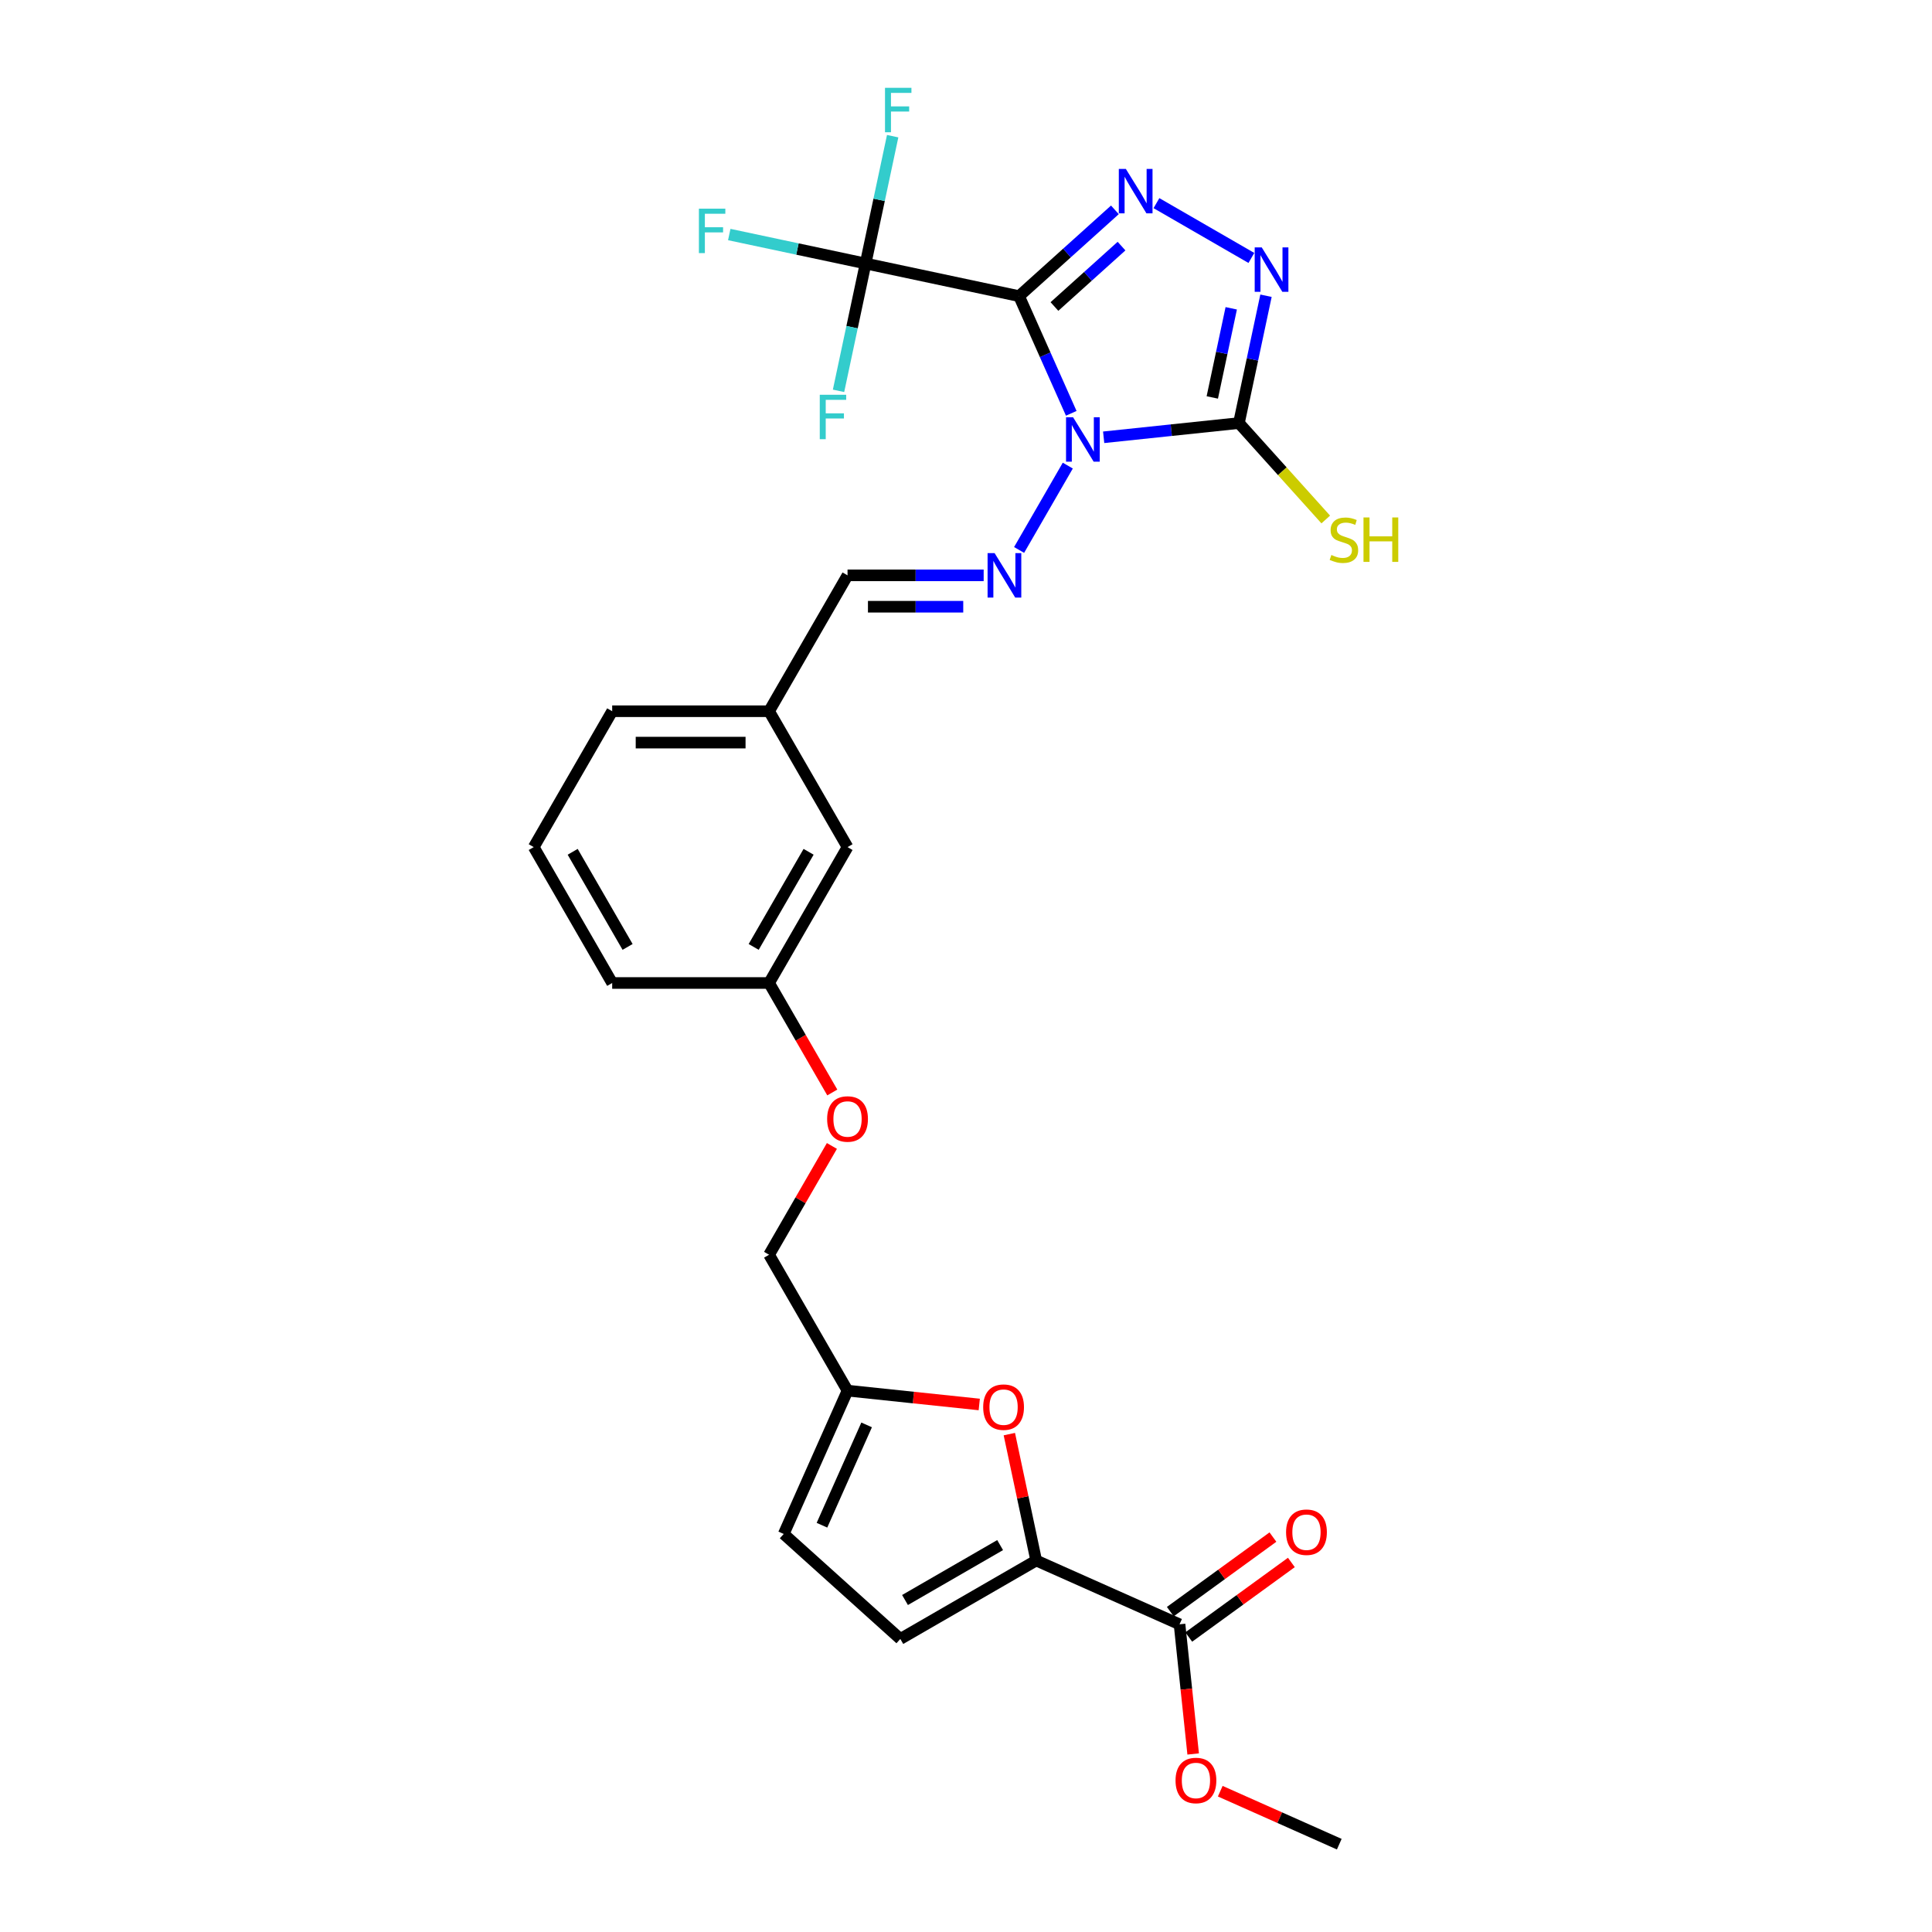 <?xml version='1.0' encoding='iso-8859-1'?>
<svg version='1.1' baseProfile='full'
              xmlns='http://www.w3.org/2000/svg'
                      xmlns:rdkit='http://www.rdkit.org/xml'
                      xmlns:xlink='http://www.w3.org/1999/xlink'
                  xml:space='preserve'
width='1000px' height='1000px' viewBox='0 0 1000 1000'>
<!-- END OF HEADER -->
<rect style='opacity:1.0;fill:#FFFFFF;stroke:none' width='1000' height='1000' x='0' y='0'> </rect>
<path class='bond-0' d='M 554.477,213.937 L 540.973,183.607' style='fill:none;fill-rule:evenodd;stroke:#0000FF;stroke-width:6px;stroke-linecap:butt;stroke-linejoin:miter;stroke-opacity:1' />
<path class='bond-0' d='M 540.973,183.607 L 527.469,153.276' style='fill:none;fill-rule:evenodd;stroke:#000000;stroke-width:6px;stroke-linecap:butt;stroke-linejoin:miter;stroke-opacity:1' />
<path class='bond-2' d='M 571.253,226.337 L 606.261,222.658' style='fill:none;fill-rule:evenodd;stroke:#0000FF;stroke-width:6px;stroke-linecap:butt;stroke-linejoin:miter;stroke-opacity:1' />
<path class='bond-2' d='M 606.261,222.658 L 641.268,218.978' style='fill:none;fill-rule:evenodd;stroke:#000000;stroke-width:6px;stroke-linecap:butt;stroke-linejoin:miter;stroke-opacity:1' />
<path class='bond-5' d='M 552.689,240.997 L 527.481,284.659' style='fill:none;fill-rule:evenodd;stroke:#0000FF;stroke-width:6px;stroke-linecap:butt;stroke-linejoin:miter;stroke-opacity:1' />
<path class='bond-1' d='M 527.469,153.276 L 552.269,130.946' style='fill:none;fill-rule:evenodd;stroke:#000000;stroke-width:6px;stroke-linecap:butt;stroke-linejoin:miter;stroke-opacity:1' />
<path class='bond-1' d='M 552.269,130.946 L 577.069,108.617' style='fill:none;fill-rule:evenodd;stroke:#0000FF;stroke-width:6px;stroke-linecap:butt;stroke-linejoin:miter;stroke-opacity:1' />
<path class='bond-1' d='M 545.777,158.648 L 563.137,143.017' style='fill:none;fill-rule:evenodd;stroke:#000000;stroke-width:6px;stroke-linecap:butt;stroke-linejoin:miter;stroke-opacity:1' />
<path class='bond-1' d='M 563.137,143.017 L 580.497,127.386' style='fill:none;fill-rule:evenodd;stroke:#0000FF;stroke-width:6px;stroke-linecap:butt;stroke-linejoin:miter;stroke-opacity:1' />
<path class='bond-4' d='M 527.469,153.276 L 448.032,136.391' style='fill:none;fill-rule:evenodd;stroke:#000000;stroke-width:6px;stroke-linecap:butt;stroke-linejoin:miter;stroke-opacity:1' />
<path class='bond-28' d='M 598.574,105.143 L 647.711,133.512' style='fill:none;fill-rule:evenodd;stroke:#0000FF;stroke-width:6px;stroke-linecap:butt;stroke-linejoin:miter;stroke-opacity:1' />
<path class='bond-3' d='M 641.268,218.978 L 648.272,186.025' style='fill:none;fill-rule:evenodd;stroke:#000000;stroke-width:6px;stroke-linecap:butt;stroke-linejoin:miter;stroke-opacity:1' />
<path class='bond-3' d='M 648.272,186.025 L 655.277,153.071' style='fill:none;fill-rule:evenodd;stroke:#0000FF;stroke-width:6px;stroke-linecap:butt;stroke-linejoin:miter;stroke-opacity:1' />
<path class='bond-3' d='M 627.482,205.715 L 632.385,182.648' style='fill:none;fill-rule:evenodd;stroke:#000000;stroke-width:6px;stroke-linecap:butt;stroke-linejoin:miter;stroke-opacity:1' />
<path class='bond-3' d='M 632.385,182.648 L 637.288,159.58' style='fill:none;fill-rule:evenodd;stroke:#0000FF;stroke-width:6px;stroke-linecap:butt;stroke-linejoin:miter;stroke-opacity:1' />
<path class='bond-13' d='M 641.268,218.978 L 663.736,243.932' style='fill:none;fill-rule:evenodd;stroke:#000000;stroke-width:6px;stroke-linecap:butt;stroke-linejoin:miter;stroke-opacity:1' />
<path class='bond-13' d='M 663.736,243.932 L 686.205,268.886' style='fill:none;fill-rule:evenodd;stroke:#CCCC00;stroke-width:6px;stroke-linecap:butt;stroke-linejoin:miter;stroke-opacity:1' />
<path class='bond-15' d='M 448.032,136.391 L 412.747,128.891' style='fill:none;fill-rule:evenodd;stroke:#000000;stroke-width:6px;stroke-linecap:butt;stroke-linejoin:miter;stroke-opacity:1' />
<path class='bond-15' d='M 412.747,128.891 L 377.463,121.392' style='fill:none;fill-rule:evenodd;stroke:#33CCCC;stroke-width:6px;stroke-linecap:butt;stroke-linejoin:miter;stroke-opacity:1' />
<path class='bond-16' d='M 448.032,136.391 L 455.036,103.438' style='fill:none;fill-rule:evenodd;stroke:#000000;stroke-width:6px;stroke-linecap:butt;stroke-linejoin:miter;stroke-opacity:1' />
<path class='bond-16' d='M 455.036,103.438 L 462.041,70.484' style='fill:none;fill-rule:evenodd;stroke:#33CCCC;stroke-width:6px;stroke-linecap:butt;stroke-linejoin:miter;stroke-opacity:1' />
<path class='bond-17' d='M 448.032,136.391 L 441.027,169.345' style='fill:none;fill-rule:evenodd;stroke:#000000;stroke-width:6px;stroke-linecap:butt;stroke-linejoin:miter;stroke-opacity:1' />
<path class='bond-17' d='M 441.027,169.345 L 434.023,202.299' style='fill:none;fill-rule:evenodd;stroke:#33CCCC;stroke-width:6px;stroke-linecap:butt;stroke-linejoin:miter;stroke-opacity:1' />
<path class='bond-12' d='M 509.142,297.799 L 473.913,297.799' style='fill:none;fill-rule:evenodd;stroke:#0000FF;stroke-width:6px;stroke-linecap:butt;stroke-linejoin:miter;stroke-opacity:1' />
<path class='bond-12' d='M 473.913,297.799 L 438.683,297.799' style='fill:none;fill-rule:evenodd;stroke:#000000;stroke-width:6px;stroke-linecap:butt;stroke-linejoin:miter;stroke-opacity:1' />
<path class='bond-12' d='M 498.573,314.041 L 473.913,314.041' style='fill:none;fill-rule:evenodd;stroke:#0000FF;stroke-width:6px;stroke-linecap:butt;stroke-linejoin:miter;stroke-opacity:1' />
<path class='bond-12' d='M 473.913,314.041 L 449.252,314.041' style='fill:none;fill-rule:evenodd;stroke:#000000;stroke-width:6px;stroke-linecap:butt;stroke-linejoin:miter;stroke-opacity:1' />
<path class='bond-6' d='M 536.335,807.715 L 529.382,775.005' style='fill:none;fill-rule:evenodd;stroke:#000000;stroke-width:6px;stroke-linecap:butt;stroke-linejoin:miter;stroke-opacity:1' />
<path class='bond-6' d='M 529.382,775.005 L 522.429,742.295' style='fill:none;fill-rule:evenodd;stroke:#FF0000;stroke-width:6px;stroke-linecap:butt;stroke-linejoin:miter;stroke-opacity:1' />
<path class='bond-8' d='M 536.335,807.715 L 610.526,840.747' style='fill:none;fill-rule:evenodd;stroke:#000000;stroke-width:6px;stroke-linecap:butt;stroke-linejoin:miter;stroke-opacity:1' />
<path class='bond-30' d='M 536.335,807.715 L 466.003,848.321' style='fill:none;fill-rule:evenodd;stroke:#000000;stroke-width:6px;stroke-linecap:butt;stroke-linejoin:miter;stroke-opacity:1' />
<path class='bond-30' d='M 517.664,799.739 L 468.432,828.163' style='fill:none;fill-rule:evenodd;stroke:#000000;stroke-width:6px;stroke-linecap:butt;stroke-linejoin:miter;stroke-opacity:1' />
<path class='bond-7' d='M 506.862,726.954 L 472.772,723.371' style='fill:none;fill-rule:evenodd;stroke:#FF0000;stroke-width:6px;stroke-linecap:butt;stroke-linejoin:miter;stroke-opacity:1' />
<path class='bond-7' d='M 472.772,723.371 L 438.683,719.788' style='fill:none;fill-rule:evenodd;stroke:#000000;stroke-width:6px;stroke-linecap:butt;stroke-linejoin:miter;stroke-opacity:1' />
<path class='bond-14' d='M 615.299,847.317 L 641.856,828.022' style='fill:none;fill-rule:evenodd;stroke:#000000;stroke-width:6px;stroke-linecap:butt;stroke-linejoin:miter;stroke-opacity:1' />
<path class='bond-14' d='M 641.856,828.022 L 668.413,808.727' style='fill:none;fill-rule:evenodd;stroke:#FF0000;stroke-width:6px;stroke-linecap:butt;stroke-linejoin:miter;stroke-opacity:1' />
<path class='bond-14' d='M 605.752,834.176 L 632.309,814.882' style='fill:none;fill-rule:evenodd;stroke:#000000;stroke-width:6px;stroke-linecap:butt;stroke-linejoin:miter;stroke-opacity:1' />
<path class='bond-14' d='M 632.309,814.882 L 658.866,795.587' style='fill:none;fill-rule:evenodd;stroke:#FF0000;stroke-width:6px;stroke-linecap:butt;stroke-linejoin:miter;stroke-opacity:1' />
<path class='bond-21' d='M 610.526,840.747 L 614.052,874.3' style='fill:none;fill-rule:evenodd;stroke:#000000;stroke-width:6px;stroke-linecap:butt;stroke-linejoin:miter;stroke-opacity:1' />
<path class='bond-21' d='M 614.052,874.3 L 617.579,907.854' style='fill:none;fill-rule:evenodd;stroke:#FF0000;stroke-width:6px;stroke-linecap:butt;stroke-linejoin:miter;stroke-opacity:1' />
<path class='bond-9' d='M 466.003,848.321 L 405.651,793.979' style='fill:none;fill-rule:evenodd;stroke:#000000;stroke-width:6px;stroke-linecap:butt;stroke-linejoin:miter;stroke-opacity:1' />
<path class='bond-10' d='M 438.683,719.788 L 398.077,649.457' style='fill:none;fill-rule:evenodd;stroke:#000000;stroke-width:6px;stroke-linecap:butt;stroke-linejoin:miter;stroke-opacity:1' />
<path class='bond-11' d='M 438.683,719.788 L 405.651,793.979' style='fill:none;fill-rule:evenodd;stroke:#000000;stroke-width:6px;stroke-linecap:butt;stroke-linejoin:miter;stroke-opacity:1' />
<path class='bond-11' d='M 448.566,737.523 L 425.444,789.457' style='fill:none;fill-rule:evenodd;stroke:#000000;stroke-width:6px;stroke-linecap:butt;stroke-linejoin:miter;stroke-opacity:1' />
<path class='bond-20' d='M 438.683,297.799 L 398.077,368.13' style='fill:none;fill-rule:evenodd;stroke:#000000;stroke-width:6px;stroke-linecap:butt;stroke-linejoin:miter;stroke-opacity:1' />
<path class='bond-18' d='M 430.796,565.465 L 414.437,537.129' style='fill:none;fill-rule:evenodd;stroke:#FF0000;stroke-width:6px;stroke-linecap:butt;stroke-linejoin:miter;stroke-opacity:1' />
<path class='bond-18' d='M 414.437,537.129 L 398.077,508.794' style='fill:none;fill-rule:evenodd;stroke:#000000;stroke-width:6px;stroke-linecap:butt;stroke-linejoin:miter;stroke-opacity:1' />
<path class='bond-19' d='M 430.59,593.142 L 414.333,621.3' style='fill:none;fill-rule:evenodd;stroke:#FF0000;stroke-width:6px;stroke-linecap:butt;stroke-linejoin:miter;stroke-opacity:1' />
<path class='bond-19' d='M 414.333,621.3 L 398.077,649.457' style='fill:none;fill-rule:evenodd;stroke:#000000;stroke-width:6px;stroke-linecap:butt;stroke-linejoin:miter;stroke-opacity:1' />
<path class='bond-23' d='M 398.077,368.13 L 438.683,438.462' style='fill:none;fill-rule:evenodd;stroke:#000000;stroke-width:6px;stroke-linecap:butt;stroke-linejoin:miter;stroke-opacity:1' />
<path class='bond-25' d='M 398.077,368.13 L 316.865,368.13' style='fill:none;fill-rule:evenodd;stroke:#000000;stroke-width:6px;stroke-linecap:butt;stroke-linejoin:miter;stroke-opacity:1' />
<path class='bond-25' d='M 385.895,384.373 L 329.047,384.373' style='fill:none;fill-rule:evenodd;stroke:#000000;stroke-width:6px;stroke-linecap:butt;stroke-linejoin:miter;stroke-opacity:1' />
<path class='bond-27' d='M 631.602,927.118 L 662.404,940.832' style='fill:none;fill-rule:evenodd;stroke:#FF0000;stroke-width:6px;stroke-linecap:butt;stroke-linejoin:miter;stroke-opacity:1' />
<path class='bond-27' d='M 662.404,940.832 L 693.205,954.545' style='fill:none;fill-rule:evenodd;stroke:#000000;stroke-width:6px;stroke-linecap:butt;stroke-linejoin:miter;stroke-opacity:1' />
<path class='bond-22' d='M 398.077,508.794 L 438.683,438.462' style='fill:none;fill-rule:evenodd;stroke:#000000;stroke-width:6px;stroke-linecap:butt;stroke-linejoin:miter;stroke-opacity:1' />
<path class='bond-22' d='M 390.101,490.123 L 418.526,440.891' style='fill:none;fill-rule:evenodd;stroke:#000000;stroke-width:6px;stroke-linecap:butt;stroke-linejoin:miter;stroke-opacity:1' />
<path class='bond-29' d='M 398.077,508.794 L 316.865,508.794' style='fill:none;fill-rule:evenodd;stroke:#000000;stroke-width:6px;stroke-linecap:butt;stroke-linejoin:miter;stroke-opacity:1' />
<path class='bond-24' d='M 276.259,438.462 L 316.865,368.13' style='fill:none;fill-rule:evenodd;stroke:#000000;stroke-width:6px;stroke-linecap:butt;stroke-linejoin:miter;stroke-opacity:1' />
<path class='bond-26' d='M 276.259,438.462 L 316.865,508.794' style='fill:none;fill-rule:evenodd;stroke:#000000;stroke-width:6px;stroke-linecap:butt;stroke-linejoin:miter;stroke-opacity:1' />
<path class='bond-26' d='M 296.416,440.891 L 324.84,490.123' style='fill:none;fill-rule:evenodd;stroke:#000000;stroke-width:6px;stroke-linecap:butt;stroke-linejoin:miter;stroke-opacity:1' />
<path  class='atom-0' d='M 555.417 215.968
L 562.953 228.149
Q 563.701 229.351, 564.902 231.528
Q 566.104 233.704, 566.169 233.834
L 566.169 215.968
L 569.223 215.968
L 569.223 238.967
L 566.072 238.967
L 557.983 225.648
Q 557.041 224.089, 556.034 222.302
Q 555.06 220.515, 554.767 219.963
L 554.767 238.967
L 551.779 238.967
L 551.779 215.968
L 555.417 215.968
' fill='#0000FF'/>
<path  class='atom-2' d='M 582.737 87.435
L 590.274 99.617
Q 591.021 100.819, 592.223 102.996
Q 593.425 105.172, 593.49 105.302
L 593.49 87.435
L 596.543 87.435
L 596.543 110.435
L 593.392 110.435
L 585.304 97.116
Q 584.362 95.556, 583.354 93.77
Q 582.38 91.983, 582.088 91.431
L 582.088 110.435
L 579.099 110.435
L 579.099 87.435
L 582.737 87.435
' fill='#0000FF'/>
<path  class='atom-4' d='M 653.069 128.041
L 660.605 140.223
Q 661.352 141.425, 662.554 143.602
Q 663.756 145.778, 663.821 145.908
L 663.821 128.041
L 666.875 128.041
L 666.875 151.041
L 663.724 151.041
L 655.635 137.722
Q 654.693 136.162, 653.686 134.376
Q 652.712 132.589, 652.419 132.037
L 652.419 151.041
L 649.431 151.041
L 649.431 128.041
L 653.069 128.041
' fill='#0000FF'/>
<path  class='atom-6' d='M 514.811 286.299
L 522.347 298.481
Q 523.095 299.683, 524.296 301.859
Q 525.498 304.036, 525.563 304.166
L 525.563 286.299
L 528.617 286.299
L 528.617 309.298
L 525.466 309.298
L 517.377 295.98
Q 516.435 294.42, 515.428 292.634
Q 514.454 290.847, 514.161 290.295
L 514.161 309.298
L 511.173 309.298
L 511.173 286.299
L 514.811 286.299
' fill='#0000FF'/>
<path  class='atom-8' d='M 508.892 728.342
Q 508.892 722.82, 511.621 719.734
Q 514.35 716.648, 519.45 716.648
Q 524.55 716.648, 527.279 719.734
Q 530.007 722.82, 530.007 728.342
Q 530.007 733.93, 527.246 737.113
Q 524.485 740.264, 519.45 740.264
Q 514.382 740.264, 511.621 737.113
Q 508.892 733.962, 508.892 728.342
M 519.45 737.665
Q 522.958 737.665, 524.842 735.327
Q 526.759 732.955, 526.759 728.342
Q 526.759 723.827, 524.842 721.553
Q 522.958 719.247, 519.45 719.247
Q 515.942 719.247, 514.025 721.521
Q 512.141 723.794, 512.141 728.342
Q 512.141 732.988, 514.025 735.327
Q 515.942 737.665, 519.45 737.665
' fill='#FF0000'/>
<path  class='atom-14' d='M 689.112 287.257
Q 689.372 287.354, 690.444 287.809
Q 691.516 288.264, 692.686 288.556
Q 693.888 288.816, 695.057 288.816
Q 697.233 288.816, 698.5 287.776
Q 699.767 286.704, 699.767 284.853
Q 699.767 283.586, 699.118 282.806
Q 698.5 282.027, 697.526 281.604
Q 696.551 281.182, 694.927 280.695
Q 692.881 280.078, 691.646 279.493
Q 690.444 278.908, 689.567 277.674
Q 688.722 276.439, 688.722 274.36
Q 688.722 271.469, 690.672 269.682
Q 692.653 267.896, 696.551 267.896
Q 699.215 267.896, 702.236 269.163
L 701.489 271.664
Q 698.728 270.527, 696.649 270.527
Q 694.407 270.527, 693.173 271.469
Q 691.938 272.379, 691.971 273.97
Q 691.971 275.205, 692.588 275.952
Q 693.238 276.699, 694.147 277.121
Q 695.089 277.544, 696.649 278.031
Q 698.728 278.681, 699.962 279.33
Q 701.197 279.98, 702.074 281.312
Q 702.983 282.611, 702.983 284.853
Q 702.983 288.036, 700.839 289.758
Q 698.728 291.447, 695.187 291.447
Q 693.14 291.447, 691.581 290.992
Q 690.054 290.57, 688.235 289.823
L 689.112 287.257
' fill='#CCCC00'/>
<path  class='atom-14' d='M 705.744 267.831
L 708.863 267.831
L 708.863 277.609
L 720.623 277.609
L 720.623 267.831
L 723.741 267.831
L 723.741 290.83
L 720.623 290.83
L 720.623 280.208
L 708.863 280.208
L 708.863 290.83
L 705.744 290.83
L 705.744 267.831
' fill='#CCCC00'/>
<path  class='atom-15' d='M 665.67 793.076
Q 665.67 787.554, 668.399 784.468
Q 671.127 781.382, 676.227 781.382
Q 681.328 781.382, 684.056 784.468
Q 686.785 787.554, 686.785 793.076
Q 686.785 798.664, 684.024 801.847
Q 681.263 804.998, 676.227 804.998
Q 671.16 804.998, 668.399 801.847
Q 665.67 798.696, 665.67 793.076
M 676.227 802.399
Q 679.736 802.399, 681.62 800.061
Q 683.537 797.689, 683.537 793.076
Q 683.537 788.561, 681.62 786.287
Q 679.736 783.981, 676.227 783.981
Q 672.719 783.981, 670.803 786.255
Q 668.918 788.528, 668.918 793.076
Q 668.918 797.722, 670.803 800.061
Q 672.719 802.399, 676.227 802.399
' fill='#FF0000'/>
<path  class='atom-16' d='M 361.756 108.007
L 375.432 108.007
L 375.432 110.638
L 364.842 110.638
L 364.842 117.622
L 374.263 117.622
L 374.263 120.286
L 364.842 120.286
L 364.842 131.006
L 361.756 131.006
L 361.756 108.007
' fill='#33CCCC'/>
<path  class='atom-17' d='M 458.078 45.455
L 471.755 45.455
L 471.755 48.086
L 461.165 48.086
L 461.165 55.07
L 470.585 55.07
L 470.585 57.734
L 461.165 57.734
L 461.165 68.454
L 458.078 68.454
L 458.078 45.455
' fill='#33CCCC'/>
<path  class='atom-18' d='M 424.309 204.329
L 437.985 204.329
L 437.985 206.96
L 427.395 206.96
L 427.395 213.945
L 436.815 213.945
L 436.815 216.608
L 427.395 216.608
L 427.395 227.328
L 424.309 227.328
L 424.309 204.329
' fill='#33CCCC'/>
<path  class='atom-19' d='M 428.125 579.19
Q 428.125 573.668, 430.854 570.582
Q 433.583 567.496, 438.683 567.496
Q 443.783 567.496, 446.512 570.582
Q 449.24 573.668, 449.24 579.19
Q 449.24 584.778, 446.479 587.961
Q 443.718 591.112, 438.683 591.112
Q 433.615 591.112, 430.854 587.961
Q 428.125 584.81, 428.125 579.19
M 438.683 588.513
Q 442.191 588.513, 444.075 586.174
Q 445.992 583.803, 445.992 579.19
Q 445.992 574.675, 444.075 572.401
Q 442.191 570.094, 438.683 570.094
Q 435.174 570.094, 433.258 572.368
Q 431.374 574.642, 431.374 579.19
Q 431.374 583.835, 433.258 586.174
Q 435.174 588.513, 438.683 588.513
' fill='#FF0000'/>
<path  class='atom-22' d='M 608.457 921.579
Q 608.457 916.056, 611.186 912.97
Q 613.914 909.884, 619.015 909.884
Q 624.115 909.884, 626.843 912.97
Q 629.572 916.056, 629.572 921.579
Q 629.572 927.166, 626.811 930.349
Q 624.05 933.5, 619.015 933.5
Q 613.947 933.5, 611.186 930.349
Q 608.457 927.198, 608.457 921.579
M 619.015 930.902
Q 622.523 930.902, 624.407 928.563
Q 626.324 926.191, 626.324 921.579
Q 626.324 917.063, 624.407 914.789
Q 622.523 912.483, 619.015 912.483
Q 615.506 912.483, 613.59 914.757
Q 611.706 917.031, 611.706 921.579
Q 611.706 926.224, 613.59 928.563
Q 615.506 930.902, 619.015 930.902
' fill='#FF0000'/>
</svg>
